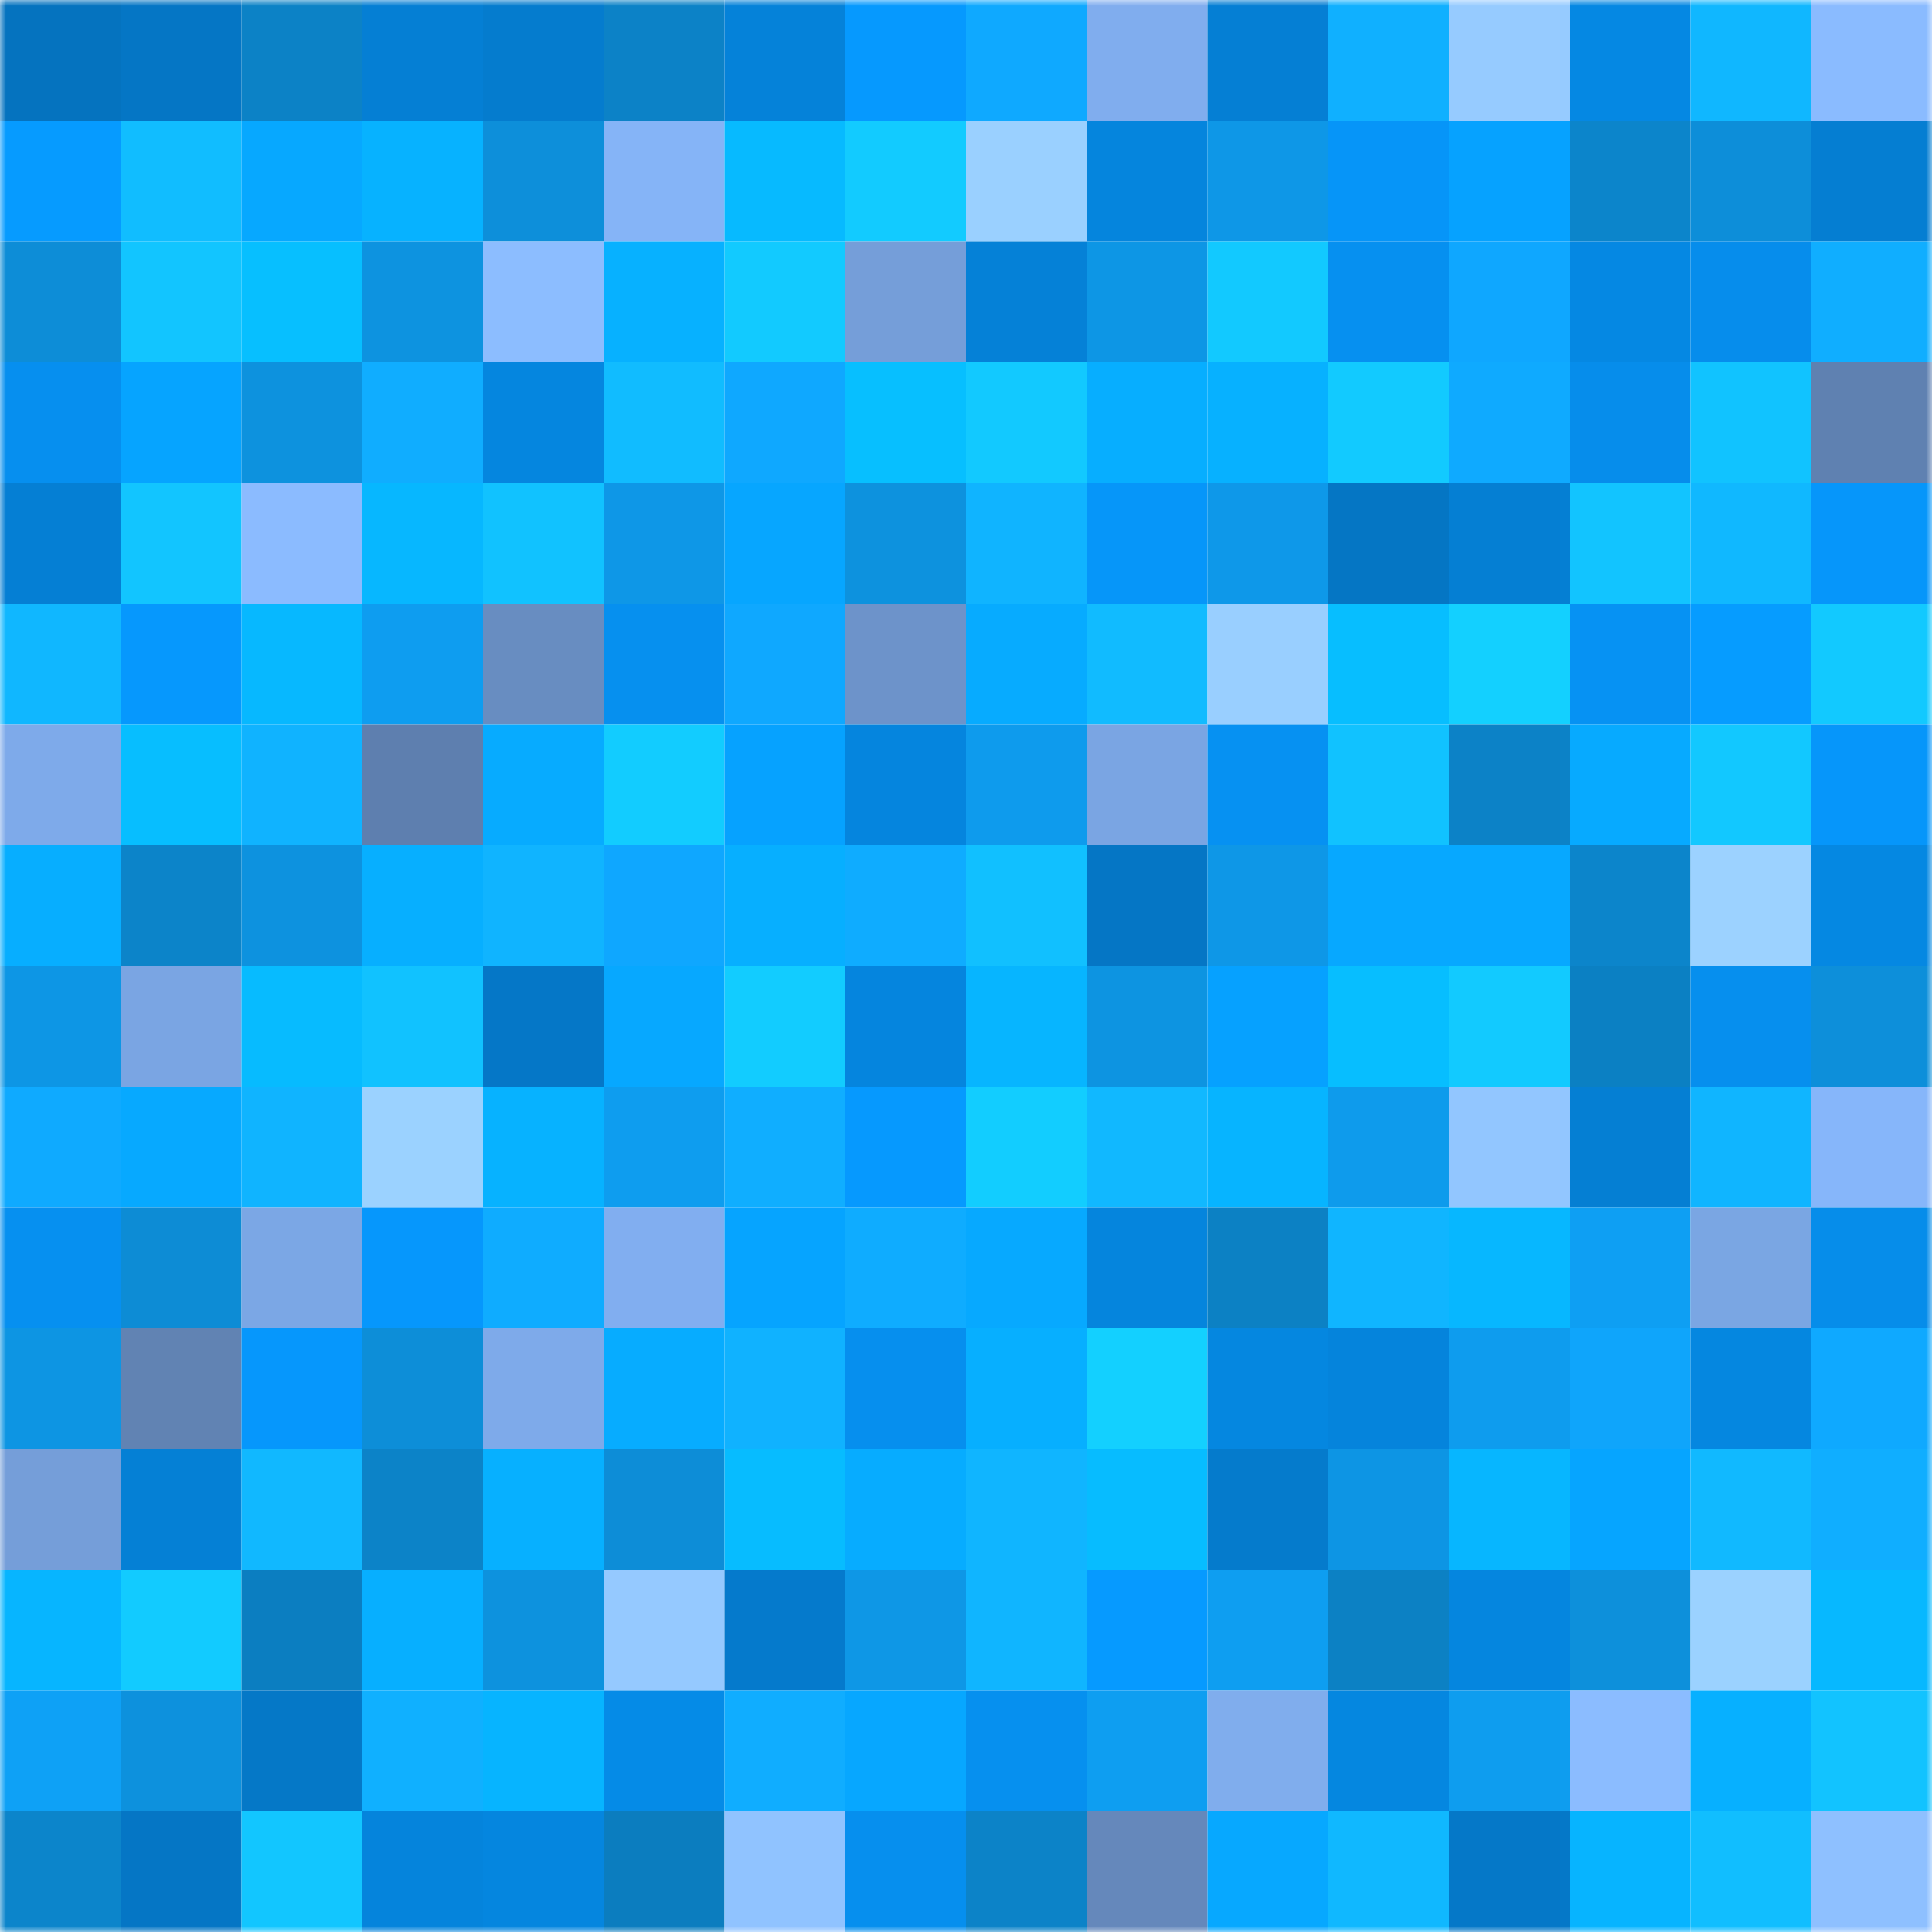 <svg viewBox="0 0 160 160" fill="none" role="img" xmlns="http://www.w3.org/2000/svg" width="240" height="240" name="ens%2Cflaps.eth"><mask id="1767672007" mask-type="alpha" maskUnits="userSpaceOnUse" x="0" y="0" width="160" height="160"><rect width="160" height="160" fill="#FFFFFF"></rect></mask><g mask="url(#1767672007)"><rect x="0" y="0" width="10" height="10" fill="#0573bf"></rect><rect x="10" y="0" width="10" height="10" fill="#0576c5"></rect><rect x="20" y="0" width="10" height="10" fill="#0c82c6"></rect><rect x="30" y="0" width="10" height="10" fill="#057fd4"></rect><rect x="40" y="0" width="10" height="10" fill="#057cce"></rect><rect x="50" y="0" width="10" height="10" fill="#0c82c7"></rect><rect x="60" y="0" width="10" height="10" fill="#0582d9"></rect><rect x="70" y="0" width="10" height="10" fill="#0699fe"></rect><rect x="80" y="0" width="10" height="10" fill="#0fa9ff"></rect><rect x="90" y="0" width="10" height="10" fill="#80adee"></rect><rect x="100" y="0" width="10" height="10" fill="#057fd4"></rect><rect x="110" y="0" width="10" height="10" fill="#10b0ff"></rect><rect x="120" y="0" width="10" height="10" fill="#96cbff"></rect><rect x="130" y="0" width="10" height="10" fill="#0588e3"></rect><rect x="140" y="0" width="10" height="10" fill="#10b7ff"></rect><rect x="150" y="0" width="10" height="10" fill="#8abbff"></rect><rect x="0" y="10" width="10" height="10" fill="#069bff"></rect><rect x="10" y="10" width="10" height="10" fill="#11bdff"></rect><rect x="20" y="10" width="10" height="10" fill="#07a8ff"></rect><rect x="30" y="10" width="10" height="10" fill="#07b2ff"></rect><rect x="40" y="10" width="10" height="10" fill="#0d8fda"></rect><rect x="50" y="10" width="10" height="10" fill="#85b4f7"></rect><rect x="60" y="10" width="10" height="10" fill="#07baff"></rect><rect x="70" y="10" width="10" height="10" fill="#12cbff"></rect><rect x="80" y="10" width="10" height="10" fill="#9ad0ff"></rect><rect x="90" y="10" width="10" height="10" fill="#0585dd"></rect><rect x="100" y="10" width="10" height="10" fill="#0e97e7"></rect><rect x="110" y="10" width="10" height="10" fill="#0695f8"></rect><rect x="120" y="10" width="10" height="10" fill="#06a2ff"></rect><rect x="130" y="10" width="10" height="10" fill="#0c85cb"></rect><rect x="140" y="10" width="10" height="10" fill="#0d8ed9"></rect><rect x="150" y="10" width="10" height="10" fill="#057ed2"></rect><rect x="0" y="20" width="10" height="10" fill="#0d8dd7"></rect><rect x="10" y="20" width="10" height="10" fill="#12c5ff"></rect><rect x="20" y="20" width="10" height="10" fill="#07bfff"></rect><rect x="30" y="20" width="10" height="10" fill="#0d93e0"></rect><rect x="40" y="20" width="10" height="10" fill="#8cbdff"></rect><rect x="50" y="20" width="10" height="10" fill="#07b1ff"></rect><rect x="60" y="20" width="10" height="10" fill="#12caff"></rect><rect x="70" y="20" width="10" height="10" fill="#759ed9"></rect><rect x="80" y="20" width="10" height="10" fill="#0581d7"></rect><rect x="90" y="20" width="10" height="10" fill="#0d96e5"></rect><rect x="100" y="20" width="10" height="10" fill="#12c9ff"></rect><rect x="110" y="20" width="10" height="10" fill="#0690f0"></rect><rect x="120" y="20" width="10" height="10" fill="#0fa7ff"></rect><rect x="130" y="20" width="10" height="10" fill="#0588e3"></rect><rect x="140" y="20" width="10" height="10" fill="#068dec"></rect><rect x="150" y="20" width="10" height="10" fill="#10aeff"></rect><rect x="0" y="30" width="10" height="10" fill="#068fef"></rect><rect x="10" y="30" width="10" height="10" fill="#06a4ff"></rect><rect x="20" y="30" width="10" height="10" fill="#0d92de"></rect><rect x="30" y="30" width="10" height="10" fill="#10adff"></rect><rect x="40" y="30" width="10" height="10" fill="#0586df"></rect><rect x="50" y="30" width="10" height="10" fill="#11bcff"></rect><rect x="60" y="30" width="10" height="10" fill="#0fa8ff"></rect><rect x="70" y="30" width="10" height="10" fill="#07bfff"></rect><rect x="80" y="30" width="10" height="10" fill="#12c9ff"></rect><rect x="90" y="30" width="10" height="10" fill="#07aeff"></rect><rect x="100" y="30" width="10" height="10" fill="#07b1ff"></rect><rect x="110" y="30" width="10" height="10" fill="#12caff"></rect><rect x="120" y="30" width="10" height="10" fill="#0faaff"></rect><rect x="130" y="30" width="10" height="10" fill="#068deb"></rect><rect x="140" y="30" width="10" height="10" fill="#11c3ff"></rect><rect x="150" y="30" width="10" height="10" fill="#5f81b1"></rect><rect x="0" y="40" width="10" height="10" fill="#057fd4"></rect><rect x="10" y="40" width="10" height="10" fill="#12c5ff"></rect><rect x="20" y="40" width="10" height="10" fill="#8bbbff"></rect><rect x="30" y="40" width="10" height="10" fill="#07b7ff"></rect><rect x="40" y="40" width="10" height="10" fill="#11c2ff"></rect><rect x="50" y="40" width="10" height="10" fill="#0e97e7"></rect><rect x="60" y="40" width="10" height="10" fill="#07a6ff"></rect><rect x="70" y="40" width="10" height="10" fill="#0d92de"></rect><rect x="80" y="40" width="10" height="10" fill="#10b4ff"></rect><rect x="90" y="40" width="10" height="10" fill="#0696f9"></rect><rect x="100" y="40" width="10" height="10" fill="#0e98e9"></rect><rect x="110" y="40" width="10" height="10" fill="#0576c4"></rect><rect x="120" y="40" width="10" height="10" fill="#057fd3"></rect><rect x="130" y="40" width="10" height="10" fill="#12c4ff"></rect><rect x="140" y="40" width="10" height="10" fill="#10b8ff"></rect><rect x="150" y="40" width="10" height="10" fill="#0696fa"></rect><rect x="0" y="50" width="10" height="10" fill="#10b7ff"></rect><rect x="10" y="50" width="10" height="10" fill="#0698fd"></rect><rect x="20" y="50" width="10" height="10" fill="#07b8ff"></rect><rect x="30" y="50" width="10" height="10" fill="#0e9df0"></rect><rect x="40" y="50" width="10" height="10" fill="#688dc1"></rect><rect x="50" y="50" width="10" height="10" fill="#0690ef"></rect><rect x="60" y="50" width="10" height="10" fill="#0fa8ff"></rect><rect x="70" y="50" width="10" height="10" fill="#6d93ca"></rect><rect x="80" y="50" width="10" height="10" fill="#07abff"></rect><rect x="90" y="50" width="10" height="10" fill="#11bbff"></rect><rect x="100" y="50" width="10" height="10" fill="#99cfff"></rect><rect x="110" y="50" width="10" height="10" fill="#07beff"></rect><rect x="120" y="50" width="10" height="10" fill="#13d0ff"></rect><rect x="130" y="50" width="10" height="10" fill="#0692f3"></rect><rect x="140" y="50" width="10" height="10" fill="#069cff"></rect><rect x="150" y="50" width="10" height="10" fill="#12c9ff"></rect><rect x="0" y="60" width="10" height="10" fill="#7eaaea"></rect><rect x="10" y="60" width="10" height="10" fill="#07beff"></rect><rect x="20" y="60" width="10" height="10" fill="#10b3ff"></rect><rect x="30" y="60" width="10" height="10" fill="#5e7faf"></rect><rect x="40" y="60" width="10" height="10" fill="#07abff"></rect><rect x="50" y="60" width="10" height="10" fill="#12ccff"></rect><rect x="60" y="60" width="10" height="10" fill="#06a2ff"></rect><rect x="70" y="60" width="10" height="10" fill="#0585de"></rect><rect x="80" y="60" width="10" height="10" fill="#0e9bed"></rect><rect x="90" y="60" width="10" height="10" fill="#7aa5e3"></rect><rect x="100" y="60" width="10" height="10" fill="#0691f2"></rect><rect x="110" y="60" width="10" height="10" fill="#11c2ff"></rect><rect x="120" y="60" width="10" height="10" fill="#0c82c7"></rect><rect x="130" y="60" width="10" height="10" fill="#07aaff"></rect><rect x="140" y="60" width="10" height="10" fill="#12c8ff"></rect><rect x="150" y="60" width="10" height="10" fill="#0696fa"></rect><rect x="0" y="70" width="10" height="10" fill="#07aeff"></rect><rect x="10" y="70" width="10" height="10" fill="#0c84c9"></rect><rect x="20" y="70" width="10" height="10" fill="#0d92df"></rect><rect x="30" y="70" width="10" height="10" fill="#07afff"></rect><rect x="40" y="70" width="10" height="10" fill="#10b4ff"></rect><rect x="50" y="70" width="10" height="10" fill="#0fa7ff"></rect><rect x="60" y="70" width="10" height="10" fill="#07afff"></rect><rect x="70" y="70" width="10" height="10" fill="#0facff"></rect><rect x="80" y="70" width="10" height="10" fill="#11c0ff"></rect><rect x="90" y="70" width="10" height="10" fill="#0576c5"></rect><rect x="100" y="70" width="10" height="10" fill="#0e97e7"></rect><rect x="110" y="70" width="10" height="10" fill="#07a8ff"></rect><rect x="120" y="70" width="10" height="10" fill="#07a8ff"></rect><rect x="130" y="70" width="10" height="10" fill="#0c85cb"></rect><rect x="140" y="70" width="10" height="10" fill="#9cd2ff"></rect><rect x="150" y="70" width="10" height="10" fill="#0588e2"></rect><rect x="0" y="80" width="10" height="10" fill="#0d96e5"></rect><rect x="10" y="80" width="10" height="10" fill="#7aa5e3"></rect><rect x="20" y="80" width="10" height="10" fill="#07bbff"></rect><rect x="30" y="80" width="10" height="10" fill="#11c2ff"></rect><rect x="40" y="80" width="10" height="10" fill="#0577c7"></rect><rect x="50" y="80" width="10" height="10" fill="#07a8ff"></rect><rect x="60" y="80" width="10" height="10" fill="#12ccff"></rect><rect x="70" y="80" width="10" height="10" fill="#0585de"></rect><rect x="80" y="80" width="10" height="10" fill="#07b5ff"></rect><rect x="90" y="80" width="10" height="10" fill="#0d94e1"></rect><rect x="100" y="80" width="10" height="10" fill="#06a1ff"></rect><rect x="110" y="80" width="10" height="10" fill="#07beff"></rect><rect x="120" y="80" width="10" height="10" fill="#12caff"></rect><rect x="130" y="80" width="10" height="10" fill="#0b80c3"></rect><rect x="140" y="80" width="10" height="10" fill="#068fee"></rect><rect x="150" y="80" width="10" height="10" fill="#0d8fda"></rect><rect x="0" y="90" width="10" height="10" fill="#0faaff"></rect><rect x="10" y="90" width="10" height="10" fill="#07a9ff"></rect><rect x="20" y="90" width="10" height="10" fill="#10b4ff"></rect><rect x="30" y="90" width="10" height="10" fill="#9bd2ff"></rect><rect x="40" y="90" width="10" height="10" fill="#07b2ff"></rect><rect x="50" y="90" width="10" height="10" fill="#0e9def"></rect><rect x="60" y="90" width="10" height="10" fill="#10aeff"></rect><rect x="70" y="90" width="10" height="10" fill="#0699fe"></rect><rect x="80" y="90" width="10" height="10" fill="#12cdff"></rect><rect x="90" y="90" width="10" height="10" fill="#11b8ff"></rect><rect x="100" y="90" width="10" height="10" fill="#07b4ff"></rect><rect x="110" y="90" width="10" height="10" fill="#0e9bec"></rect><rect x="120" y="90" width="10" height="10" fill="#92c6ff"></rect><rect x="130" y="90" width="10" height="10" fill="#057fd3"></rect><rect x="140" y="90" width="10" height="10" fill="#10b5ff"></rect><rect x="150" y="90" width="10" height="10" fill="#86b6fa"></rect><rect x="0" y="100" width="10" height="10" fill="#0690f0"></rect><rect x="10" y="100" width="10" height="10" fill="#0d8cd5"></rect><rect x="20" y="100" width="10" height="10" fill="#7ba7e5"></rect><rect x="30" y="100" width="10" height="10" fill="#0697fc"></rect><rect x="40" y="100" width="10" height="10" fill="#0facff"></rect><rect x="50" y="100" width="10" height="10" fill="#81aef0"></rect><rect x="60" y="100" width="10" height="10" fill="#06a4ff"></rect><rect x="70" y="100" width="10" height="10" fill="#0facff"></rect><rect x="80" y="100" width="10" height="10" fill="#07a9ff"></rect><rect x="90" y="100" width="10" height="10" fill="#0585dd"></rect><rect x="100" y="100" width="10" height="10" fill="#0c81c4"></rect><rect x="110" y="100" width="10" height="10" fill="#10b5ff"></rect><rect x="120" y="100" width="10" height="10" fill="#07b7ff"></rect><rect x="130" y="100" width="10" height="10" fill="#0e9ff3"></rect><rect x="140" y="100" width="10" height="10" fill="#7aa6e3"></rect><rect x="150" y="100" width="10" height="10" fill="#068dea"></rect><rect x="0" y="110" width="10" height="10" fill="#0d95e3"></rect><rect x="10" y="110" width="10" height="10" fill="#6183b3"></rect><rect x="20" y="110" width="10" height="10" fill="#0697fc"></rect><rect x="30" y="110" width="10" height="10" fill="#0d8ed8"></rect><rect x="40" y="110" width="10" height="10" fill="#7eaaea"></rect><rect x="50" y="110" width="10" height="10" fill="#07acff"></rect><rect x="60" y="110" width="10" height="10" fill="#10b2ff"></rect><rect x="70" y="110" width="10" height="10" fill="#068fee"></rect><rect x="80" y="110" width="10" height="10" fill="#07afff"></rect><rect x="90" y="110" width="10" height="10" fill="#13d0ff"></rect><rect x="100" y="110" width="10" height="10" fill="#0587e0"></rect><rect x="110" y="110" width="10" height="10" fill="#0584dc"></rect><rect x="120" y="110" width="10" height="10" fill="#0e9cee"></rect><rect x="130" y="110" width="10" height="10" fill="#0fa5fb"></rect><rect x="140" y="110" width="10" height="10" fill="#0587e0"></rect><rect x="150" y="110" width="10" height="10" fill="#0fa9ff"></rect><rect x="0" y="120" width="10" height="10" fill="#759ed9"></rect><rect x="10" y="120" width="10" height="10" fill="#0580d5"></rect><rect x="20" y="120" width="10" height="10" fill="#11b8ff"></rect><rect x="30" y="120" width="10" height="10" fill="#0c83c8"></rect><rect x="40" y="120" width="10" height="10" fill="#07b0ff"></rect><rect x="50" y="120" width="10" height="10" fill="#0d8dd7"></rect><rect x="60" y="120" width="10" height="10" fill="#07bcff"></rect><rect x="70" y="120" width="10" height="10" fill="#07acff"></rect><rect x="80" y="120" width="10" height="10" fill="#10b5ff"></rect><rect x="90" y="120" width="10" height="10" fill="#07bcff"></rect><rect x="100" y="120" width="10" height="10" fill="#057bcc"></rect><rect x="110" y="120" width="10" height="10" fill="#0d95e4"></rect><rect x="120" y="120" width="10" height="10" fill="#07b6ff"></rect><rect x="130" y="120" width="10" height="10" fill="#06a5ff"></rect><rect x="140" y="120" width="10" height="10" fill="#11b9ff"></rect><rect x="150" y="120" width="10" height="10" fill="#10aeff"></rect><rect x="0" y="130" width="10" height="10" fill="#07b5ff"></rect><rect x="10" y="130" width="10" height="10" fill="#12cbff"></rect><rect x="20" y="130" width="10" height="10" fill="#0b7ec1"></rect><rect x="30" y="130" width="10" height="10" fill="#07afff"></rect><rect x="40" y="130" width="10" height="10" fill="#0d92de"></rect><rect x="50" y="130" width="10" height="10" fill="#95c9ff"></rect><rect x="60" y="130" width="10" height="10" fill="#057acc"></rect><rect x="70" y="130" width="10" height="10" fill="#0e97e6"></rect><rect x="80" y="130" width="10" height="10" fill="#10b5ff"></rect><rect x="90" y="130" width="10" height="10" fill="#069aff"></rect><rect x="100" y="130" width="10" height="10" fill="#0e9ef1"></rect><rect x="110" y="130" width="10" height="10" fill="#0c81c4"></rect><rect x="120" y="130" width="10" height="10" fill="#0586df"></rect><rect x="130" y="130" width="10" height="10" fill="#0d90db"></rect><rect x="140" y="130" width="10" height="10" fill="#9bd2ff"></rect><rect x="150" y="130" width="10" height="10" fill="#07b8ff"></rect><rect x="0" y="140" width="10" height="10" fill="#0ea1f6"></rect><rect x="10" y="140" width="10" height="10" fill="#0d91dd"></rect><rect x="20" y="140" width="10" height="10" fill="#0578c7"></rect><rect x="30" y="140" width="10" height="10" fill="#10b0ff"></rect><rect x="40" y="140" width="10" height="10" fill="#07b4ff"></rect><rect x="50" y="140" width="10" height="10" fill="#058be7"></rect><rect x="60" y="140" width="10" height="10" fill="#10adff"></rect><rect x="70" y="140" width="10" height="10" fill="#07a7ff"></rect><rect x="80" y="140" width="10" height="10" fill="#0690ef"></rect><rect x="90" y="140" width="10" height="10" fill="#0e9ef1"></rect><rect x="100" y="140" width="10" height="10" fill="#80aded"></rect><rect x="110" y="140" width="10" height="10" fill="#0587e0"></rect><rect x="120" y="140" width="10" height="10" fill="#0e9def"></rect><rect x="130" y="140" width="10" height="10" fill="#8bbcff"></rect><rect x="140" y="140" width="10" height="10" fill="#07b0ff"></rect><rect x="150" y="140" width="10" height="10" fill="#12c3ff"></rect><rect x="0" y="150" width="10" height="10" fill="#0c85cb"></rect><rect x="10" y="150" width="10" height="10" fill="#0576c5"></rect><rect x="20" y="150" width="10" height="10" fill="#12c6ff"></rect><rect x="30" y="150" width="10" height="10" fill="#0584dc"></rect><rect x="40" y="150" width="10" height="10" fill="#0586df"></rect><rect x="50" y="150" width="10" height="10" fill="#0b7dbf"></rect><rect x="60" y="150" width="10" height="10" fill="#90c3ff"></rect><rect x="70" y="150" width="10" height="10" fill="#068fee"></rect><rect x="80" y="150" width="10" height="10" fill="#0c83c8"></rect><rect x="90" y="150" width="10" height="10" fill="#6588bb"></rect><rect x="100" y="150" width="10" height="10" fill="#07a8ff"></rect><rect x="110" y="150" width="10" height="10" fill="#10b8ff"></rect><rect x="120" y="150" width="10" height="10" fill="#0578c8"></rect><rect x="130" y="150" width="10" height="10" fill="#07b4ff"></rect><rect x="140" y="150" width="10" height="10" fill="#11beff"></rect><rect x="150" y="150" width="10" height="10" fill="#8ec0ff"></rect></g></svg>